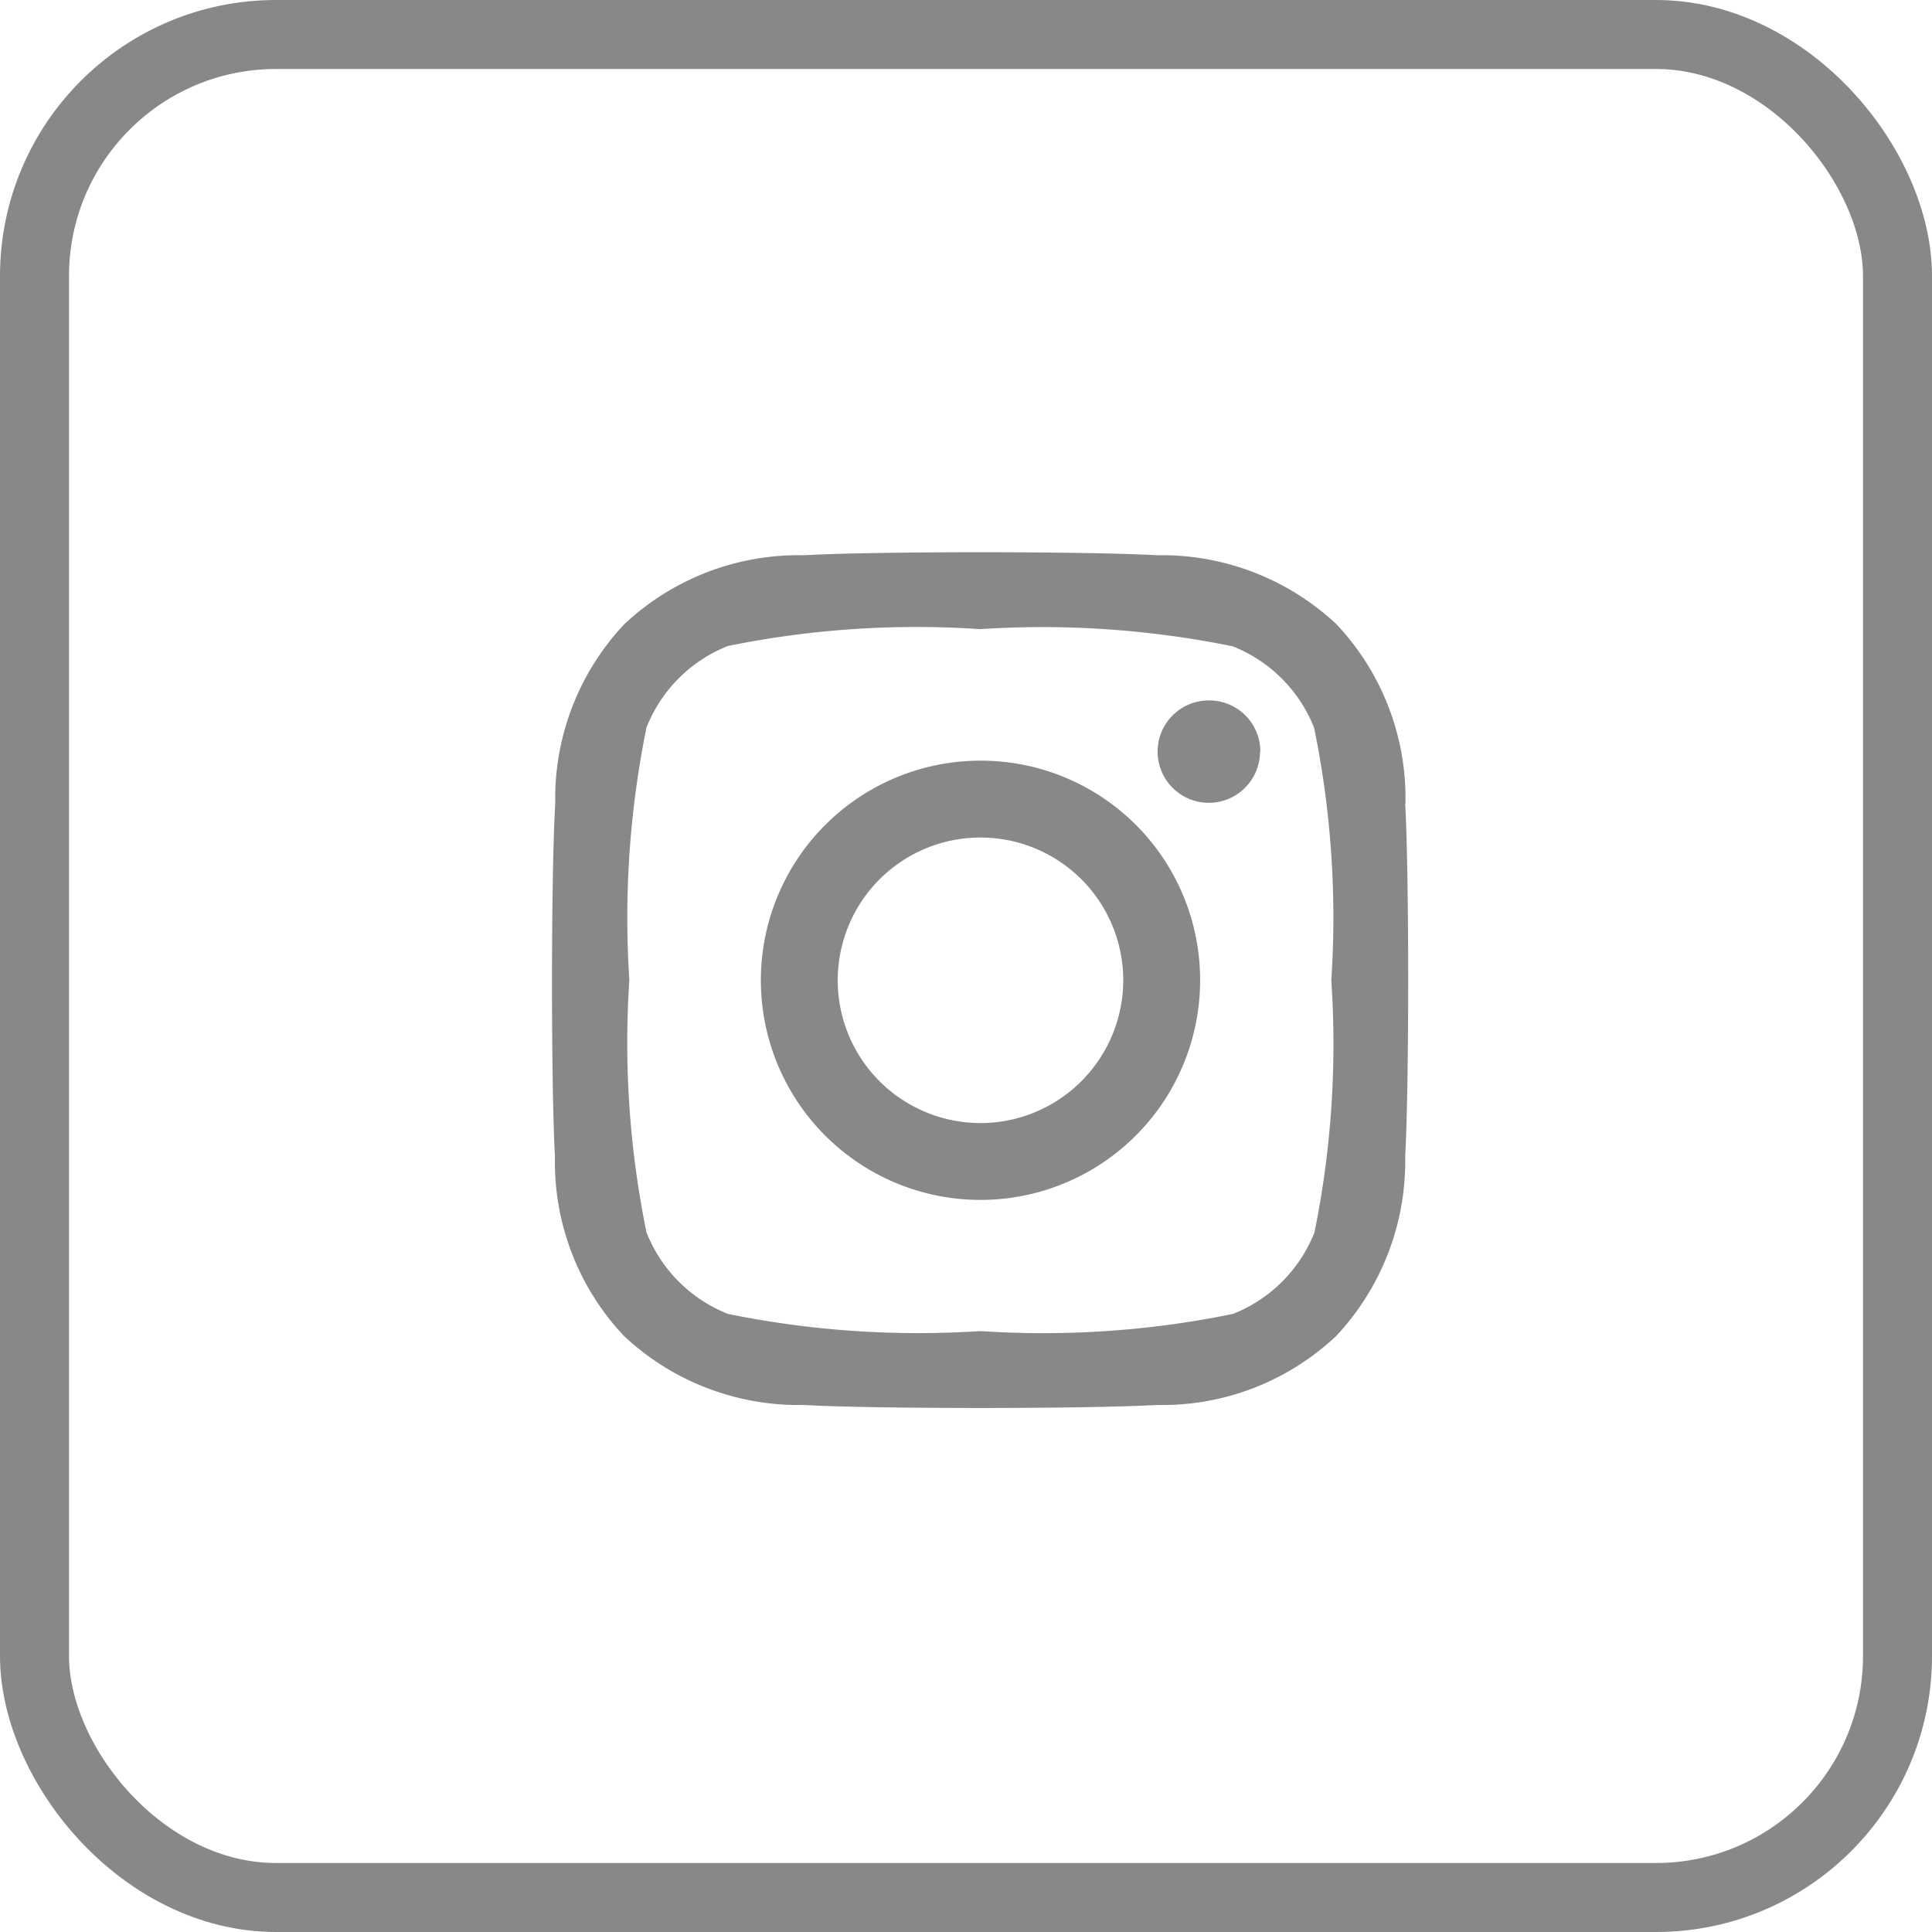 <svg xmlns="http://www.w3.org/2000/svg" width="28" height="28" viewBox="0 0 28 28">
  <g id="Group_7309" data-name="Group 7309" transform="translate(-178 -11)">
    <g id="Rectangle_52" data-name="Rectangle 52" transform="translate(178 11)" fill="none" stroke="#888" stroke-width="1">
      <rect width="28" height="28" rx="4" stroke="none"/>
      <rect x="0.5" y="0.5" width="27" height="27" rx="3.5" fill="none"/>
    </g>
    <path id="Icon_awesome-instagram" data-name="Icon awesome-instagram" d="M6.2,5.262A3.183,3.183,0,1,0,9.388,8.445,3.178,3.178,0,0,0,6.2,5.262Zm0,5.252A2.069,2.069,0,1,1,8.274,8.445,2.073,2.073,0,0,1,6.2,10.515Zm4.056-5.383a.742.742,0,1,1-.742-.742A.741.741,0,0,1,10.261,5.132Zm2.108.754a3.674,3.674,0,0,0-1-2.6,3.7,3.7,0,0,0-2.6-1c-1.025-.058-4.1-.058-5.122,0a3.693,3.693,0,0,0-2.6,1,3.686,3.686,0,0,0-1,2.6C-.02,6.908-.02,9.98.038,11a3.674,3.674,0,0,0,1,2.6,3.7,3.7,0,0,0,2.6,1c1.025.058,4.1.058,5.122,0a3.674,3.674,0,0,0,2.6-1,3.7,3.7,0,0,0,1-2.6c.058-1.025.058-4.094,0-5.119ZM11.045,12.1a2.1,2.1,0,0,1-1.18,1.18,13.682,13.682,0,0,1-3.66.249,13.789,13.789,0,0,1-3.66-.249,2.1,2.1,0,0,1-1.18-1.18,13.682,13.682,0,0,1-.249-3.66,13.789,13.789,0,0,1,.249-3.66,2.1,2.1,0,0,1,1.18-1.18A13.682,13.682,0,0,1,6.2,3.356a13.789,13.789,0,0,1,3.66.249,2.1,2.1,0,0,1,1.18,1.18,13.682,13.682,0,0,1,.249,3.66A13.674,13.674,0,0,1,11.045,12.1Z" transform="translate(186.005 16.762)" fill="#888"/>
  </g>
</svg>
